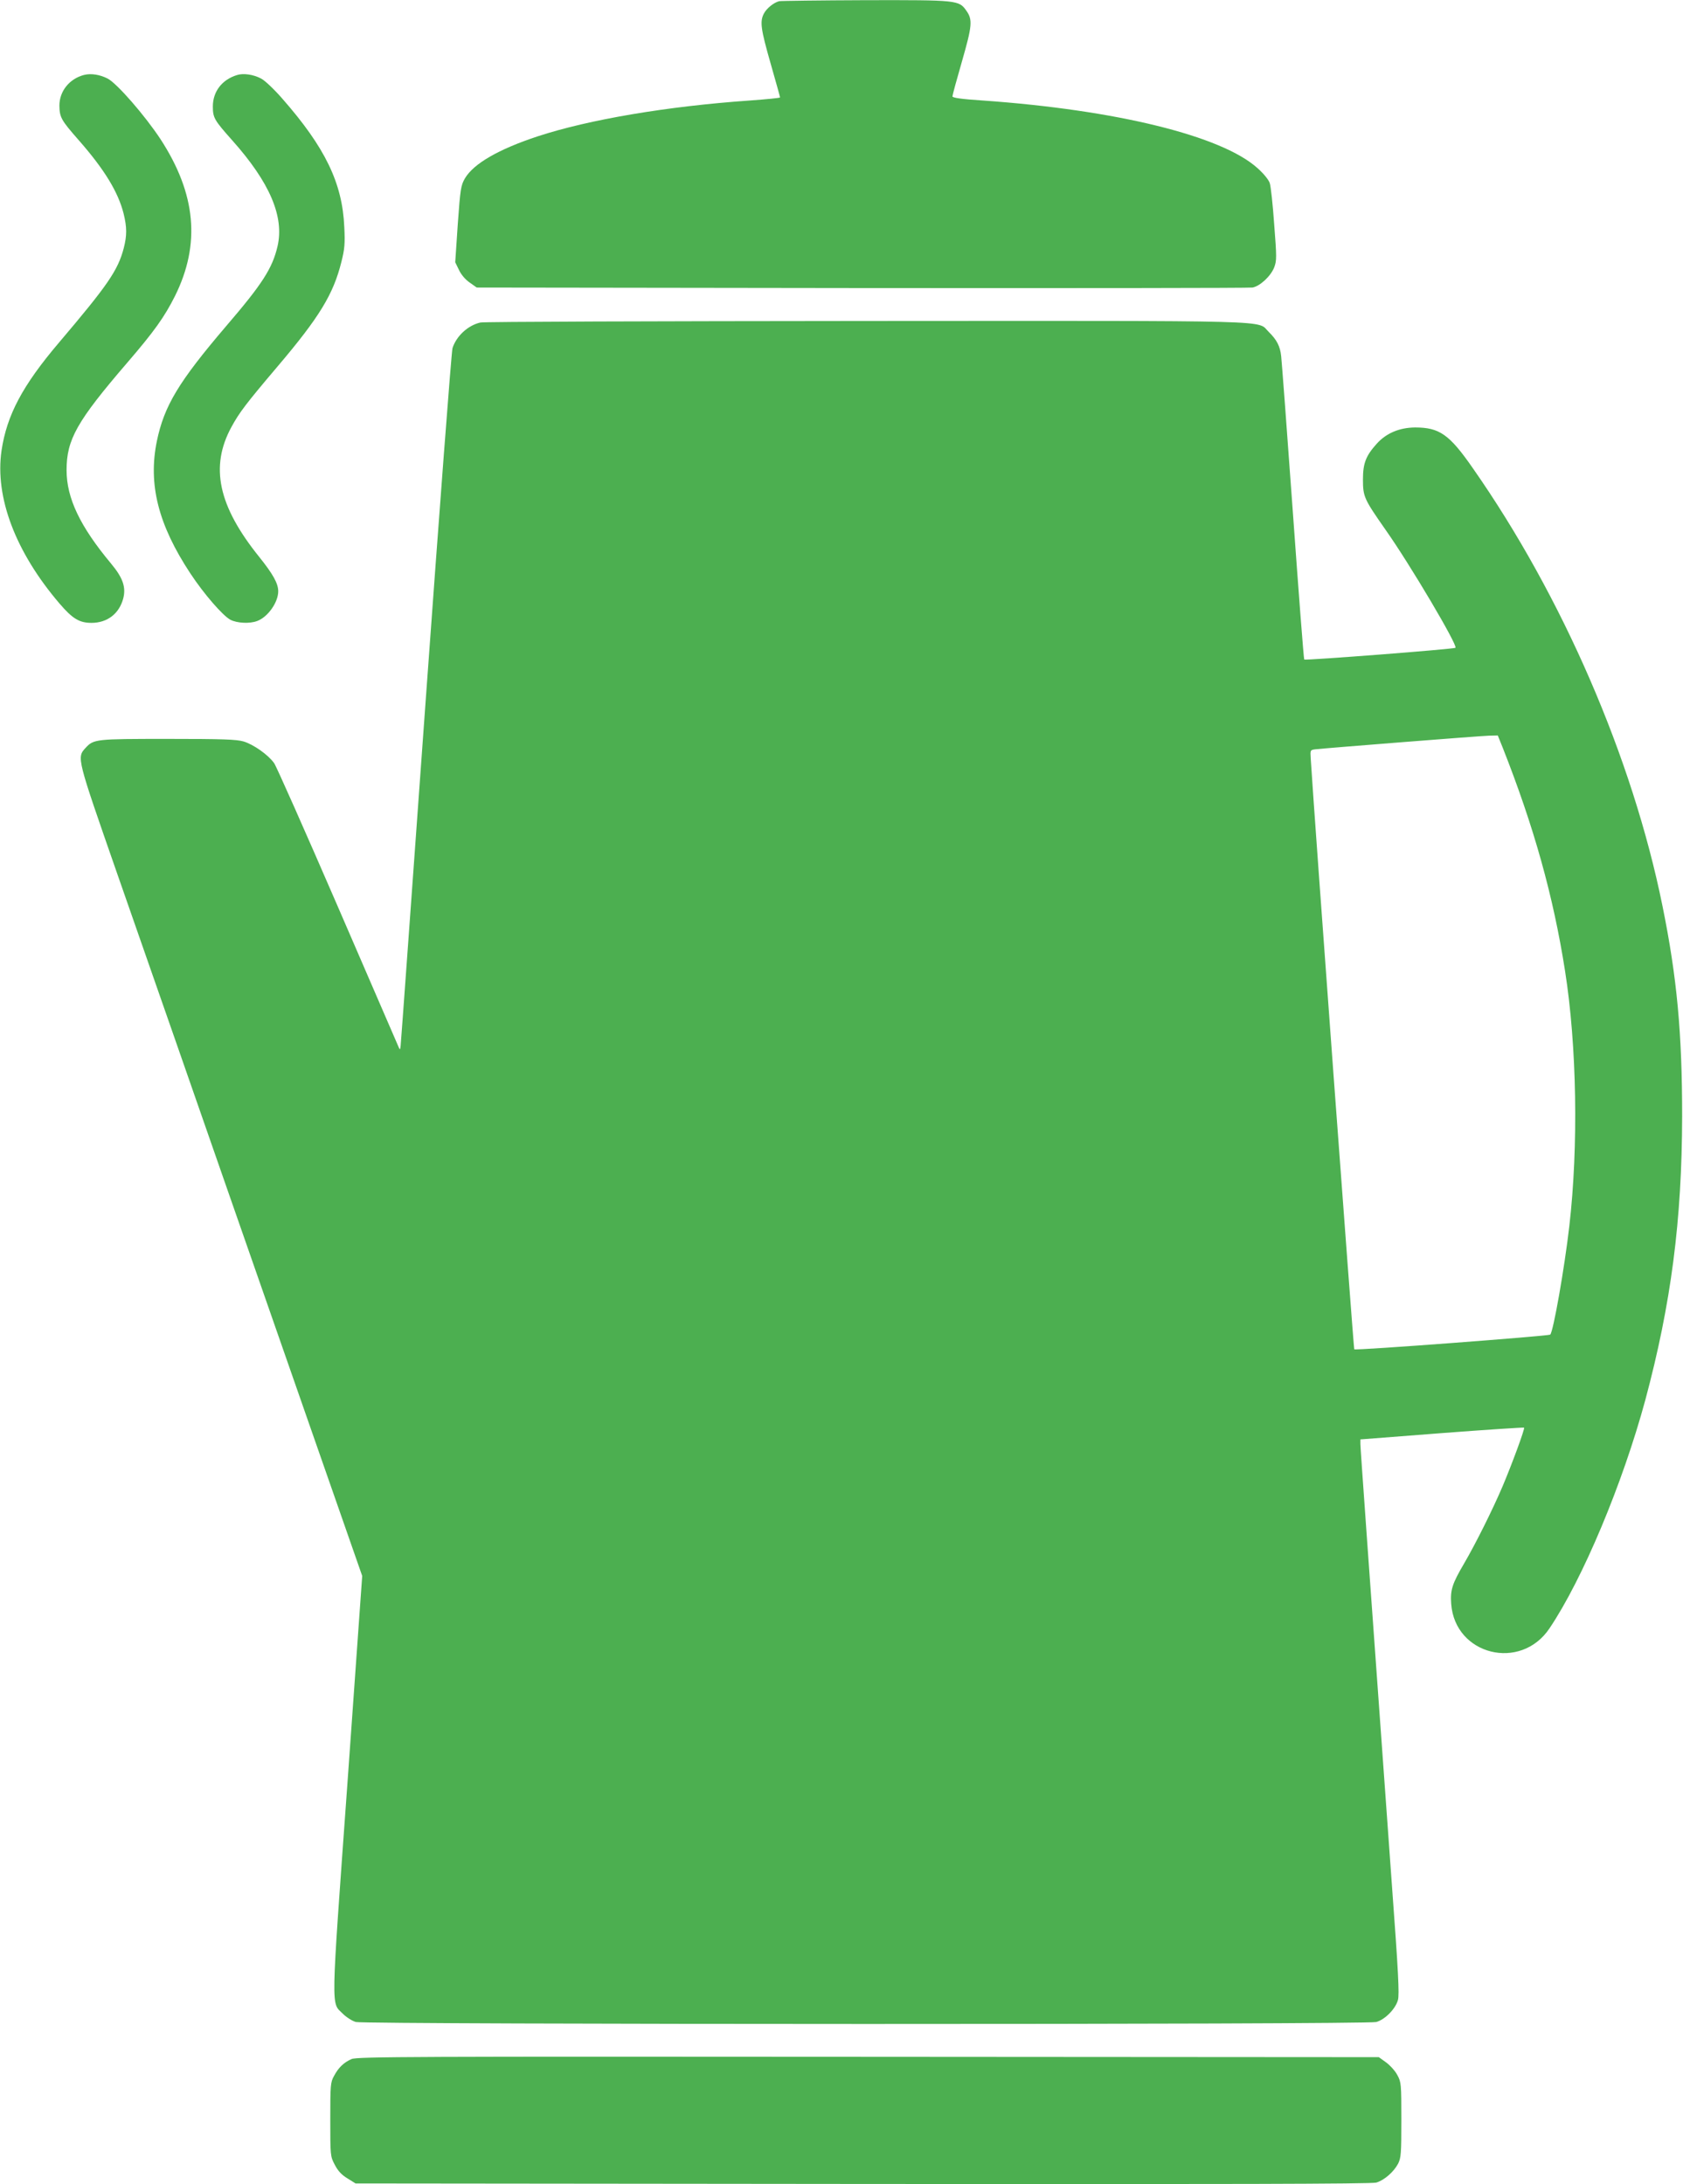 <?xml version="1.0" standalone="no"?>
<!DOCTYPE svg PUBLIC "-//W3C//DTD SVG 20010904//EN"
 "http://www.w3.org/TR/2001/REC-SVG-20010904/DTD/svg10.dtd">
<svg version="1.0" xmlns="http://www.w3.org/2000/svg"
 width="986pt" height="1280pt" viewBox="0 0 986 1280"
 preserveAspectRatio="xMidYMid meet">
<g transform="translate(0,1280) scale(0.1,-0.1)"
fill="#4caf50" stroke="none">
<path d="M4565 12793 c-32 -8 -74 -42 -90 -73 -24 -47 -18 -90 40 -293 30
-105 55 -194 55 -198 0 -3 -80 -11 -177 -18 -485 -34 -941 -111 -1243 -210
-230 -76 -375 -160 -426 -246 -24 -42 -27 -60 -42 -268 l-15 -224 22 -45 c13
-28 38 -57 63 -74 l41 -29 2256 -3 c1241 -1 2271 0 2289 3 44 8 107 67 127
118 15 39 15 60 0 252 -8 116 -20 225 -26 242 -6 19 -36 56 -71 87 -209 190
-829 342 -1610 397 -125 8 -178 16 -178 24 0 7 25 99 56 206 60 209 63 244 25
297 -43 61 -51 62 -589 61 -268 -1 -496 -4 -507 -6z"/>
<path d="M493 12361 c-86 -22 -145 -95 -145 -180 1 -69 11 -86 112 -201 152
-173 232 -305 264 -431 20 -81 20 -129 1 -203 -34 -130 -93 -216 -379 -553
-215 -253 -306 -426 -337 -633 -40 -274 82 -595 339 -896 77 -90 117 -114 188
-114 92 0 162 53 186 143 17 66 -2 121 -71 204 -182 218 -261 384 -261 548 0
179 60 286 355 629 160 186 218 268 280 391 151 304 124 599 -85 920 -91 138
-255 327 -310 355 -46 23 -96 31 -137 21z"/>
<path d="M1388 12360 c-88 -27 -141 -97 -141 -184 0 -66 8 -80 115 -200 219
-246 304 -446 264 -619 -30 -129 -89 -221 -301 -468 -279 -327 -363 -467 -406
-674 -52 -253 8 -490 196 -775 79 -120 190 -248 235 -272 39 -20 113 -24 157
-7 62 23 123 109 123 174 0 46 -31 101 -111 201 -241 299 -290 529 -163 762
47 86 85 136 268 352 248 292 329 426 376 615 19 75 22 107 17 205 -11 257
-112 466 -364 753 -47 54 -103 107 -124 117 -45 24 -105 32 -141 20z"/>
<path d="M2814 10910 c-73 -17 -140 -79 -163 -150 -6 -19 -76 -942 -156 -2050
-80 -1108 -146 -2026 -148 -2040 -3 -23 -4 -24 -12 -5 -5 11 -165 382 -357
825 -192 443 -359 820 -372 838 -35 49 -120 109 -179 127 -41 12 -122 15 -444
15 -424 0 -434 -1 -482 -53 -52 -57 -51 -57 184 -732 119 -341 270 -773 335
-960 152 -437 421 -1209 800 -2295 l302 -865 -87 -1222 c-98 -1358 -96 -1274
-26 -1344 20 -20 54 -42 76 -48 55 -15 5923 -16 5978 0 51 14 113 77 127 129
9 32 2 168 -35 668 -140 1942 -185 2566 -185 2590 l0 27 478 37 c262 20 479
34 481 32 6 -5 -71 -214 -126 -344 -58 -136 -158 -337 -226 -453 -69 -118 -81
-154 -75 -236 22 -300 407 -396 576 -143 195 290 428 847 561 1337 151 563
215 1053 216 1665 0 484 -30 812 -115 1230 -175 866 -586 1815 -1111 2566
-138 199 -196 239 -339 239 -91 -1 -168 -33 -224 -95 -64 -71 -81 -115 -81
-210 0 -101 7 -115 132 -294 146 -207 424 -678 410 -692 -7 -8 -879 -75 -886
-69 -3 3 -33 394 -67 868 -34 474 -65 883 -68 909 -6 59 -26 97 -73 143 -72
70 104 65 -2362 64 -1224 -1 -2240 -4 -2257 -9z m5990 -2492 c182 -461 296
-867 365 -1308 69 -437 79 -1027 25 -1495 -28 -244 -94 -620 -112 -636 -10 -8
-1141 -94 -1148 -86 -4 4 -235 3133 -255 3462 -3 49 -3 50 26 54 61 7 972 79
1020 80 l50 1 29 -72z"/>
<path d="M2060 734 c-46 -20 -77 -50 -103 -99 -21 -37 -22 -54 -22 -255 0
-211 0 -216 26 -265 18 -35 39 -59 74 -80 l48 -30 2971 -3 c2119 -2 2982 0
3009 8 47 14 102 62 128 111 17 34 19 60 19 257 0 208 -1 221 -23 261 -12 24
-42 57 -66 75 l-43 31 -2991 2 c-2656 2 -2996 1 -3027 -13z"/>
</g>
</svg>
